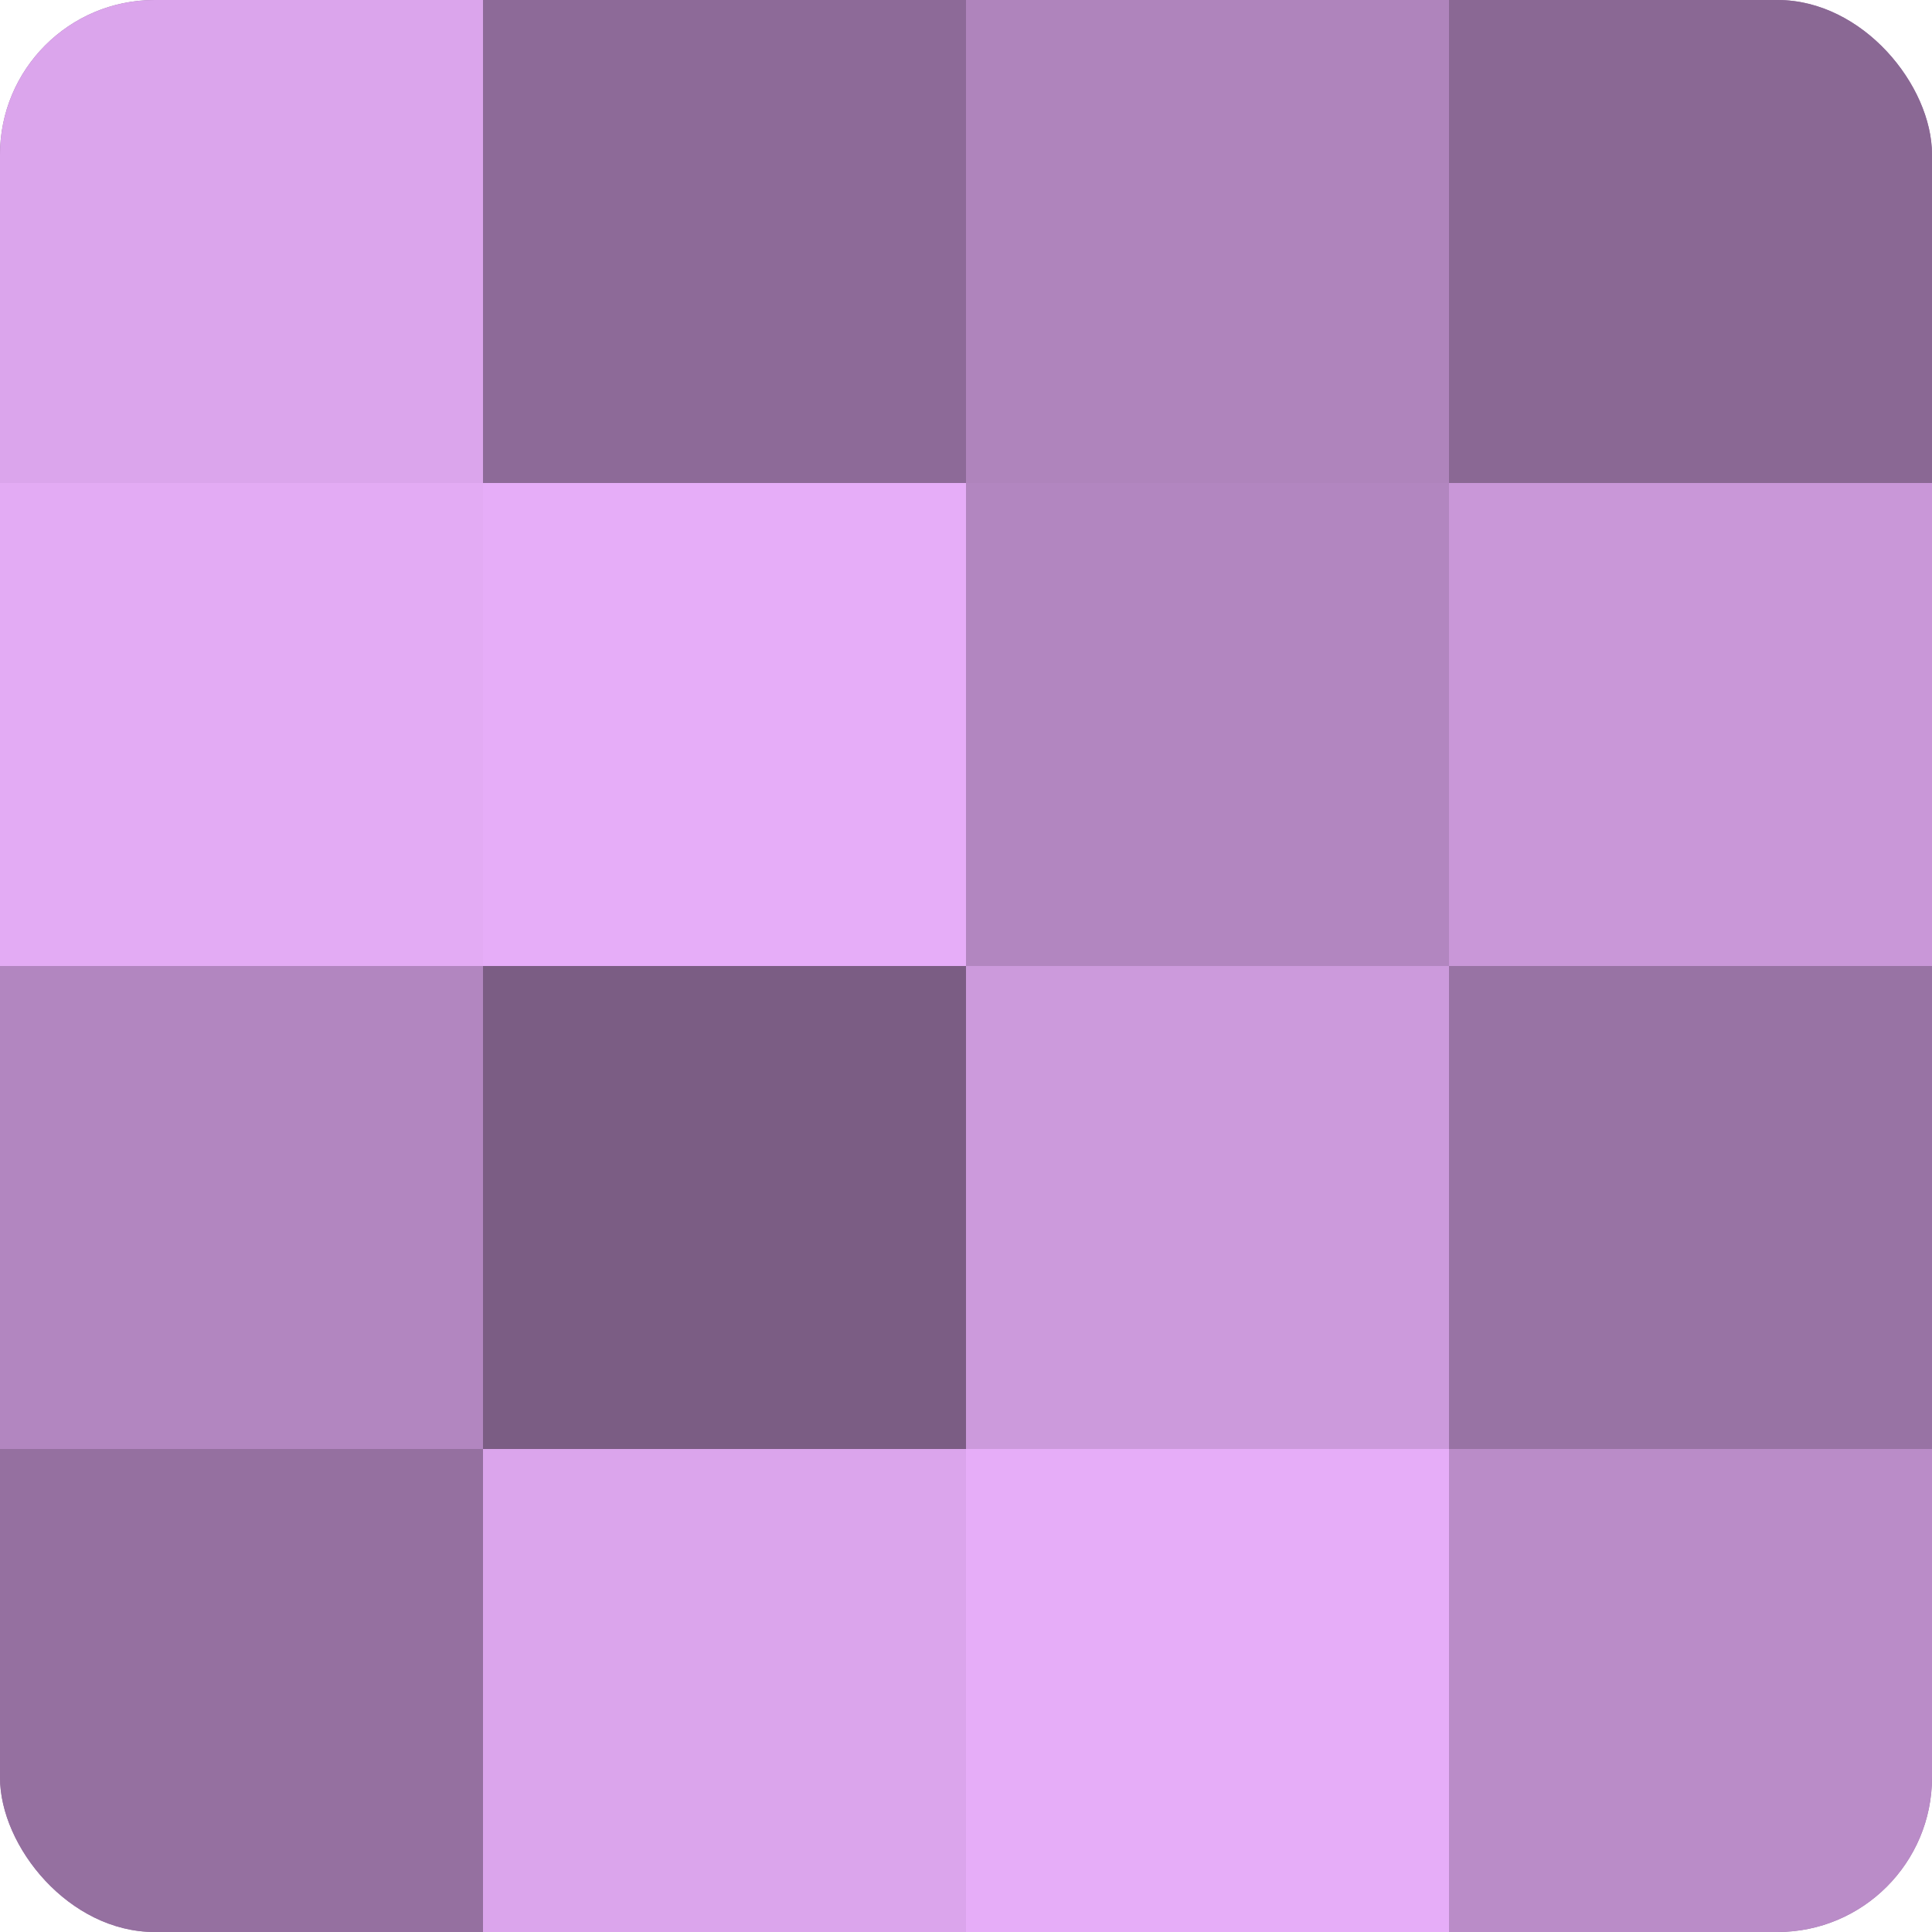 <?xml version="1.0" encoding="UTF-8"?>
<svg xmlns="http://www.w3.org/2000/svg" width="60" height="60" viewBox="0 0 100 100" preserveAspectRatio="xMidYMid meet"><defs><clipPath id="c" width="100" height="100"><rect width="100" height="100" rx="8" ry="8"/></clipPath></defs><g clip-path="url(#c)"><rect width="100" height="100" fill="#9570a0"/><rect width="25" height="25" fill="#dba5ec"/><rect y="25" width="25" height="25" fill="#e3abf4"/><rect y="50" width="25" height="25" fill="#b286c0"/><rect y="75" width="25" height="25" fill="#9570a0"/><rect x="25" width="25" height="25" fill="#8d6a98"/><rect x="25" y="25" width="25" height="25" fill="#e6adf8"/><rect x="25" y="50" width="25" height="25" fill="#7b5d84"/><rect x="25" y="75" width="25" height="25" fill="#dba5ec"/><rect x="50" width="25" height="25" fill="#af84bc"/><rect x="50" y="25" width="25" height="25" fill="#b286c0"/><rect x="50" y="50" width="25" height="25" fill="#cc9adc"/><rect x="50" y="75" width="25" height="25" fill="#e6adf8"/><rect x="75" width="25" height="25" fill="#8a6894"/><rect x="75" y="25" width="25" height="25" fill="#c997d8"/><rect x="75" y="50" width="25" height="25" fill="#9873a4"/><rect x="75" y="75" width="25" height="25" fill="#ba8cc8"/></g></svg>
